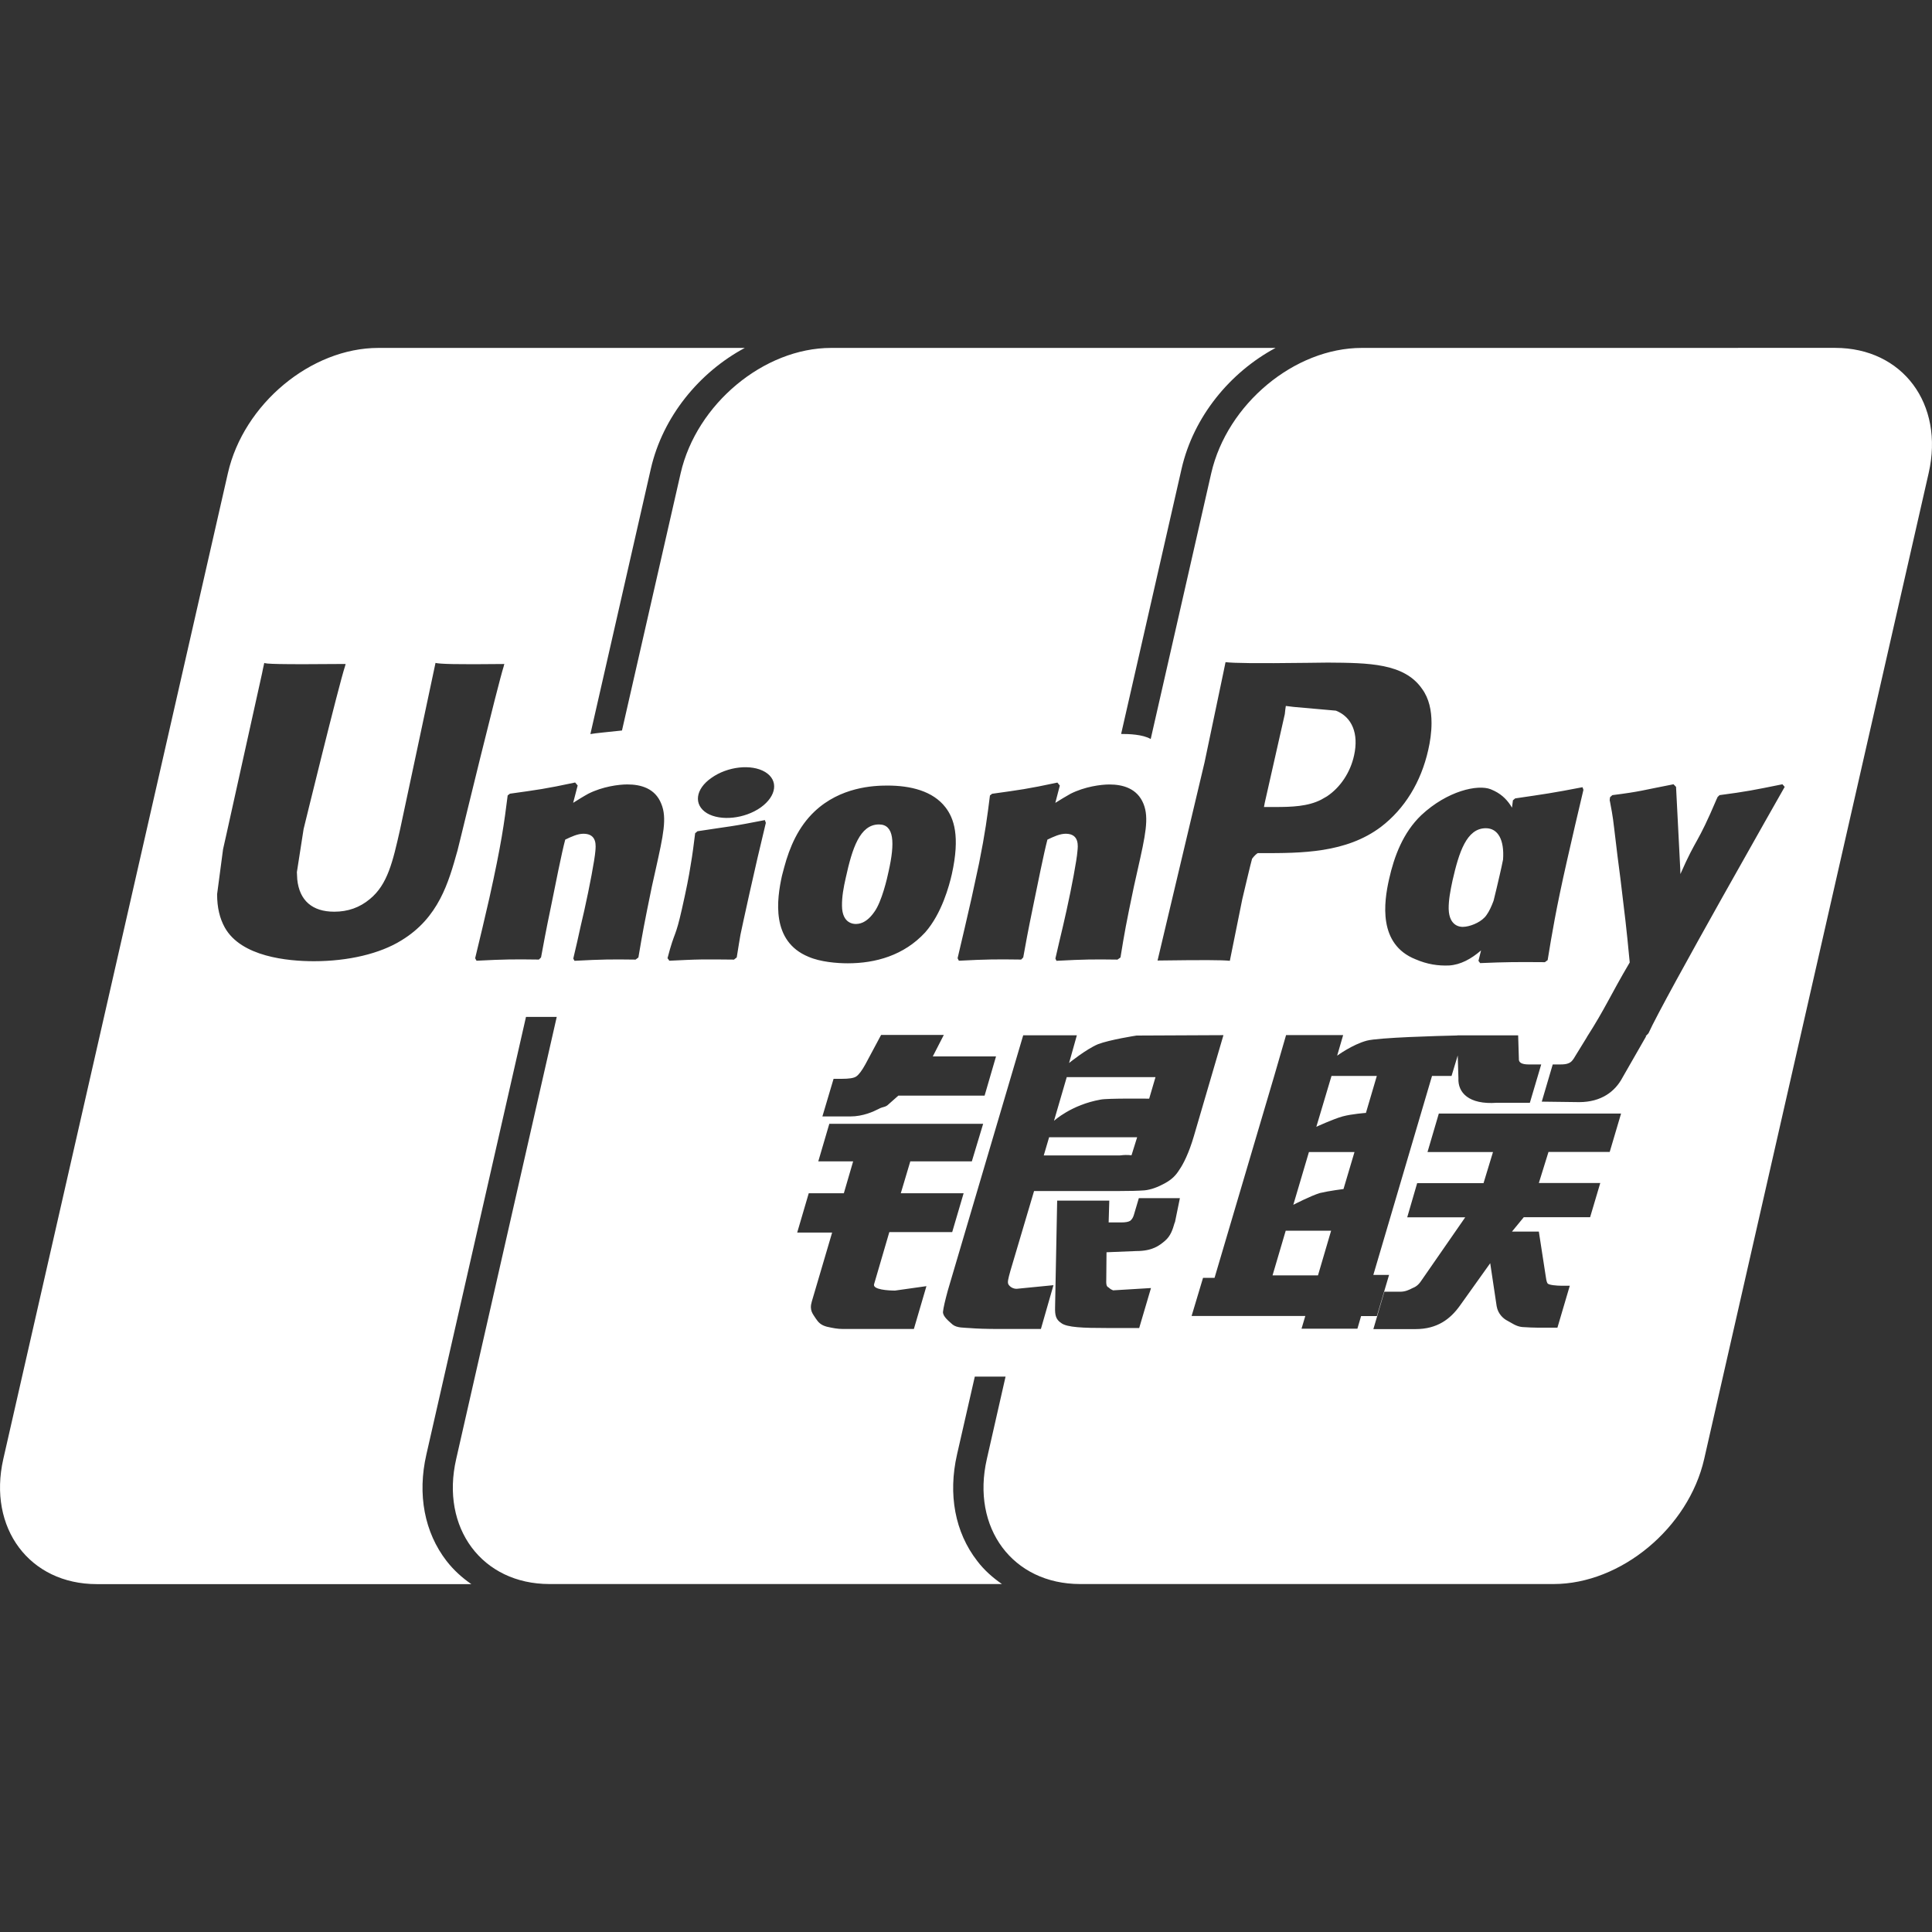 <svg width="48" height="48" viewBox="0 0 48 48" fill="none" xmlns="http://www.w3.org/2000/svg">
<rect x="0" y="0" width="48" height="48" fill="#333333" stroke="none"/>
<g clip-path="url(#clip0_1891_1371)">
<path d="M45.594 8.643C47.269 8.643 48.309 10.037 47.917 11.754L42.34 36.248C41.95 37.959 40.273 39.355 38.597 39.355H26.837C25.16 39.355 24.125 37.961 24.518 36.248L24.983 34.201H24.219L23.777 36.136C23.551 37.129 23.726 38.07 24.279 38.782C24.451 39.009 24.662 39.195 24.893 39.355H13.652C11.977 39.355 10.94 37.961 11.334 36.248L13.832 25.265H13.068L10.593 36.137C10.366 37.13 10.545 38.071 11.095 38.783C11.272 39.01 11.479 39.197 11.71 39.357H2.405C0.732 39.357 -0.307 37.962 0.082 36.249L5.662 11.756C6.052 10.039 7.725 8.644 9.401 8.644H18.504C17.374 9.25 16.468 10.35 16.171 11.642L14.668 18.238C14.79 18.214 15.16 18.182 15.453 18.149L16.911 11.756C17.304 10.039 18.977 8.644 20.65 8.644H31.691C30.561 9.25 29.654 10.35 29.357 11.642L27.854 18.235C28.041 18.235 28.39 18.244 28.589 18.361L30.093 11.756C30.487 10.039 32.159 8.644 33.834 8.644L45.594 8.643ZM35.466 28.622H37.093L36.858 29.395H35.209L34.962 30.244H36.403L35.312 31.818C35.236 31.933 35.166 31.974 35.088 32.005C35.013 32.045 34.912 32.092 34.796 32.092H34.394L34.121 33.021H35.169C35.713 33.021 36.036 32.768 36.273 32.436L37.024 31.384L37.184 32.452C37.217 32.649 37.359 32.768 37.453 32.814C37.555 32.866 37.666 32.956 37.821 32.97C37.984 32.98 38.098 32.985 38.18 32.985H38.694L39.001 31.944H38.8C38.685 31.944 38.484 31.928 38.451 31.888C38.418 31.839 38.414 31.773 38.397 31.668L38.232 30.598H37.565L37.858 30.241H39.506L39.758 29.392H38.232L38.472 28.619H39.992V28.622L40.275 27.666H35.747L35.466 28.622ZM20.33 28.854H21.196L20.965 29.646H20.093L19.806 30.623H20.674L20.169 32.336C20.102 32.561 20.199 32.646 20.264 32.753C20.332 32.856 20.396 32.923 20.544 32.962C20.698 32.996 20.804 33.018 20.945 33.018H22.705L23.017 31.954L22.236 32.064C22.084 32.064 21.67 32.043 21.717 31.903L22.095 30.611H23.657L23.941 29.646H22.38L22.616 28.854H24.145L24.426 27.921H20.604L20.33 28.854ZM28.237 25.728C28.221 25.73 27.568 25.832 27.279 25.943C26.982 26.068 26.561 26.41 26.561 26.41L26.754 25.722H25.421L23.548 32.063C23.482 32.306 23.439 32.487 23.428 32.594C23.425 32.711 23.573 32.823 23.668 32.909C23.778 32.995 23.944 32.983 24.102 32.996C24.268 33.01 24.506 33.018 24.832 33.018H25.861L26.173 31.93L25.258 32.02C25.161 32.02 25.091 31.966 25.059 31.918C25.021 31.865 25.049 31.771 25.103 31.574L25.691 29.591H27.772C28.074 29.591 28.292 29.585 28.436 29.574C28.59 29.558 28.755 29.5 28.938 29.4C29.128 29.296 29.223 29.188 29.303 29.058C29.393 28.93 29.537 28.655 29.662 28.225L30.396 25.718L28.237 25.728ZM31.658 26.731L30.175 31.748H29.889L29.605 32.695H32.43L32.336 33.011H33.724V33.013L33.816 32.697H34.208L34.511 31.675H34.12L35.578 26.732H36.063L36.217 26.223L36.234 26.788C36.217 27.14 36.484 27.45 37.192 27.398H38.009L38.291 26.446H37.984C37.807 26.446 37.727 26.4 37.736 26.302L37.718 25.723H36.205V25.726C35.714 25.737 34.252 25.777 33.957 25.855C33.598 25.951 33.221 26.228 33.221 26.228L33.37 25.717H31.952L31.658 26.731ZM28.169 30.19C28.149 30.256 28.118 30.3 28.079 30.331C28.034 30.358 27.963 30.371 27.856 30.371H27.544L27.56 29.829H26.265L26.213 32.48C26.209 32.668 26.228 32.78 26.364 32.869C26.503 32.981 26.924 32.994 27.493 32.994H28.303L28.596 32.001L27.887 32.044L27.655 32.058C27.622 32.045 27.591 32.03 27.555 31.997C27.525 31.966 27.475 31.986 27.485 31.794L27.491 31.112L28.229 31.082C28.632 31.082 28.803 30.948 28.949 30.823C29.086 30.701 29.132 30.557 29.186 30.371L29.191 30.369L29.314 29.768H28.294L28.169 30.19ZM32.745 31.686H31.616L31.943 30.577H33.071L32.745 31.686ZM33.652 28.622L33.379 29.541C33.379 29.541 33.026 29.585 32.794 29.64C32.568 29.708 32.15 29.924 32.132 29.933L32.52 28.622H33.652ZM28.113 28.7C28.096 28.711 28.048 28.679 27.827 28.706H25.932L26.065 28.255H28.252L28.113 28.7ZM33.936 27.65C33.936 27.65 33.59 27.674 33.356 27.737C33.127 27.8 32.704 27.995 32.704 27.995L33.081 26.731H34.207L33.936 27.65ZM28.551 27.296C28.535 27.296 27.511 27.284 27.345 27.319C26.616 27.448 26.19 27.844 26.186 27.847L26.503 26.761H28.708L28.551 27.296ZM21.5 26.443C21.411 26.604 21.335 26.704 21.269 26.747C21.209 26.786 21.091 26.803 20.918 26.803H20.71L20.432 27.738H21.119C21.449 27.738 21.704 27.614 21.824 27.554C21.953 27.482 21.988 27.524 22.087 27.426L22.319 27.221H24.462L24.746 26.246H23.175L23.449 25.712H21.891L21.5 26.443ZM44.284 19.485C43.541 19.635 43.404 19.664 42.721 19.755L42.67 19.805C42.667 19.815 42.664 19.829 42.66 19.838V19.829C42.149 21.032 42.164 20.771 41.749 21.716C41.747 21.674 41.746 21.645 41.746 21.599L41.641 19.55L41.578 19.485C40.798 19.635 40.779 19.664 40.058 19.755L40.002 19.805C39.997 19.833 39.993 19.86 39.992 19.888L39.997 19.901C40.085 20.37 40.065 20.267 40.155 21.006C40.196 21.37 40.251 21.738 40.291 22.097C40.363 22.698 40.404 22.996 40.49 23.912C40.006 24.732 39.888 25.044 39.424 25.768H39.426L39.097 26.303C39.059 26.36 39.021 26.397 38.977 26.413C38.922 26.439 38.853 26.446 38.758 26.446H38.577L38.305 27.37L39.236 27.382C39.783 27.381 40.127 27.12 40.312 26.769L40.898 25.746H40.885L40.956 25.671C41.346 24.809 44.321 19.585 44.34 19.55L44.284 19.485ZM39.317 19.558C38.564 19.704 38.365 19.73 37.644 19.836L37.588 19.884C37.581 19.944 37.573 20.006 37.565 20.066C37.467 19.899 37.334 19.752 37.13 19.651L37.037 19.609C36.714 19.482 35.959 19.648 35.312 20.252C34.858 20.686 34.638 21.276 34.511 21.843C34.382 22.414 34.234 23.459 35.166 23.832C35.462 23.96 35.731 23.998 36.002 23.987C36.287 23.969 36.551 23.825 36.796 23.613C36.774 23.701 36.754 23.786 36.732 23.872L36.774 23.928C37.446 23.9 37.657 23.9 38.382 23.905L38.451 23.854C38.555 23.215 38.657 22.592 38.934 21.372C39.065 20.787 39.203 20.204 39.34 19.623L39.317 19.558ZM22.048 19.517C21.702 19.517 20.88 19.552 20.235 20.163C19.834 20.543 19.618 21.045 19.484 21.545L19.428 21.757C19.3 22.338 19.148 23.385 20.087 23.771C20.38 23.899 20.793 23.933 21.063 23.933C21.751 23.933 22.458 23.738 22.986 23.165C23.398 22.697 23.583 22.004 23.648 21.719C23.858 20.772 23.699 20.329 23.491 20.059C23.176 19.65 22.621 19.517 22.048 19.517ZM6.511 16.728L5.619 20.756L5.542 21.098L5.394 22.216C5.394 22.547 5.458 22.815 5.585 23.044C5.992 23.772 7.148 23.881 7.802 23.881C8.647 23.881 9.438 23.696 9.972 23.364C10.9 22.801 11.145 21.921 11.362 21.146V21.149L11.461 20.748C11.468 20.721 12.363 17.031 12.516 16.55C12.519 16.524 12.526 16.511 12.531 16.497C11.301 16.511 10.935 16.497 10.82 16.47C10.774 16.687 9.95 20.57 9.939 20.611C9.759 21.403 9.633 21.973 9.19 22.336C8.937 22.548 8.644 22.651 8.304 22.651C7.759 22.651 7.439 22.374 7.385 21.848L7.376 21.668C7.376 21.668 7.54 20.613 7.543 20.597C7.543 20.597 8.416 17.022 8.573 16.549C8.579 16.523 8.583 16.51 8.587 16.496C6.888 16.511 6.583 16.495 6.566 16.468C6.555 16.505 6.511 16.728 6.511 16.728ZM14.289 19.441C13.535 19.602 13.365 19.621 12.669 19.719L12.613 19.762C12.527 20.447 12.458 20.963 12.158 22.313C12.044 22.809 11.927 23.309 11.805 23.807L11.839 23.869C12.554 23.832 12.769 23.832 13.389 23.84L13.442 23.787C13.521 23.372 13.532 23.275 13.706 22.439C13.786 22.041 13.958 21.172 14.043 20.86C14.197 20.787 14.35 20.714 14.497 20.714C14.844 20.715 14.802 21.025 14.791 21.152C14.775 21.357 14.647 22.036 14.517 22.618L14.43 22.994C14.372 23.272 14.306 23.543 14.243 23.815L14.273 23.871C14.977 23.834 15.191 23.833 15.791 23.841L15.861 23.788C15.97 23.143 16.002 22.968 16.195 22.028L16.291 21.598C16.479 20.752 16.576 20.322 16.43 19.972C16.278 19.583 15.918 19.489 15.587 19.489C15.371 19.489 14.973 19.541 14.618 19.719C14.488 19.79 14.365 19.868 14.24 19.946L14.352 19.515L14.289 19.441ZM26.27 19.443C25.516 19.604 25.346 19.623 24.649 19.721L24.595 19.763C24.531 20.277 24.476 20.695 24.326 21.442L24.138 22.313C24.026 22.809 23.909 23.309 23.791 23.807L23.823 23.869C24.536 23.832 24.751 23.832 25.371 23.84L25.422 23.787C25.498 23.372 25.511 23.275 25.683 22.439C25.765 22.041 25.939 21.172 26.023 20.86C26.178 20.787 26.33 20.714 26.479 20.714C26.822 20.715 26.782 21.025 26.768 21.152C26.754 21.357 26.627 22.036 26.498 22.618L26.413 22.994C26.349 23.272 26.281 23.543 26.221 23.815L26.248 23.871C26.954 23.834 27.162 23.833 27.764 23.841L27.838 23.788C27.943 23.143 27.974 22.968 28.171 22.028L28.267 21.599C28.458 20.753 28.551 20.323 28.411 19.974C28.256 19.585 27.893 19.49 27.564 19.49C27.351 19.49 26.95 19.543 26.597 19.721C26.471 19.792 26.343 19.869 26.219 19.947L26.331 19.517L26.27 19.443ZM30.392 16.723L29.927 18.94C29.92 18.972 28.812 23.64 28.759 23.864C29.894 23.849 30.361 23.85 30.555 23.871C30.599 23.652 30.861 22.354 30.865 22.336C30.865 22.336 31.09 21.38 31.107 21.337C31.107 21.337 31.176 21.237 31.248 21.196H31.351C32.334 21.196 33.443 21.196 34.309 20.544C34.897 20.095 35.304 19.433 35.484 18.633C35.53 18.434 35.566 18.198 35.566 17.964C35.566 17.654 35.506 17.352 35.329 17.112C34.886 16.476 34.007 16.469 32.987 16.462L32.486 16.468C31.185 16.484 30.663 16.476 30.448 16.451C30.427 16.549 30.392 16.723 30.392 16.723ZM19.003 20.375C18.626 20.447 18.391 20.494 18.154 20.529C17.92 20.565 17.688 20.596 17.328 20.652L17.298 20.679L17.271 20.7C17.236 20.976 17.208 21.215 17.159 21.494C17.114 21.786 17.048 22.115 16.942 22.584C16.86 22.947 16.819 23.075 16.773 23.202C16.727 23.326 16.676 23.452 16.584 23.807L16.609 23.838L16.628 23.869C16.963 23.854 17.186 23.841 17.414 23.838C17.64 23.834 17.875 23.838 18.236 23.841L18.271 23.813L18.304 23.787C18.358 23.466 18.367 23.377 18.397 23.22C18.43 23.056 18.483 22.823 18.619 22.202L18.818 21.325C18.887 21.027 18.959 20.736 19.027 20.444L19.015 20.409L19.003 20.375ZM36.915 20.577C37.217 20.577 37.378 20.865 37.343 21.355C37.32 21.475 37.291 21.603 37.258 21.747C37.211 21.957 37.159 22.168 37.108 22.377C37.057 22.515 36.997 22.647 36.93 22.737C36.824 22.892 36.586 22.998 36.415 23.022L36.344 23.028C36.297 23.028 36.003 23.027 35.992 22.58C35.989 22.36 36.034 22.128 36.087 21.879C36.247 21.176 36.436 20.577 36.915 20.577ZM21.838 20.483C22.214 20.483 22.239 20.929 22.077 21.65C22.044 21.81 21.908 22.405 21.721 22.658C21.609 22.82 21.477 22.926 21.333 22.95L21.269 22.956C21.22 22.956 20.923 22.956 20.919 22.505C20.916 22.281 20.957 22.05 21.014 21.803C21.172 21.084 21.361 20.483 21.838 20.483ZM19.01 19.18C18.67 18.976 18.076 19.041 17.676 19.326C17.273 19.604 17.227 19.998 17.565 20.204C17.902 20.404 18.5 20.344 18.9 20.061C19.298 19.775 19.347 19.384 19.01 19.18ZM32.14 17.563C32.159 17.565 33.163 17.653 33.19 17.656C33.593 17.814 33.761 18.229 33.642 18.766C33.549 19.194 33.298 19.565 32.968 19.785L32.823 19.868C32.492 20.037 32.09 20.05 31.671 20.05H31.403L31.423 19.943L31.921 17.74L31.933 17.629L31.946 17.539L32.14 17.563Z" fill="white"/>
</g>
<defs>
<clipPath id="clip0_1891_1371">
<rect width="48" height="48" fill="white"/>
</clipPath>
</defs>
</svg>
